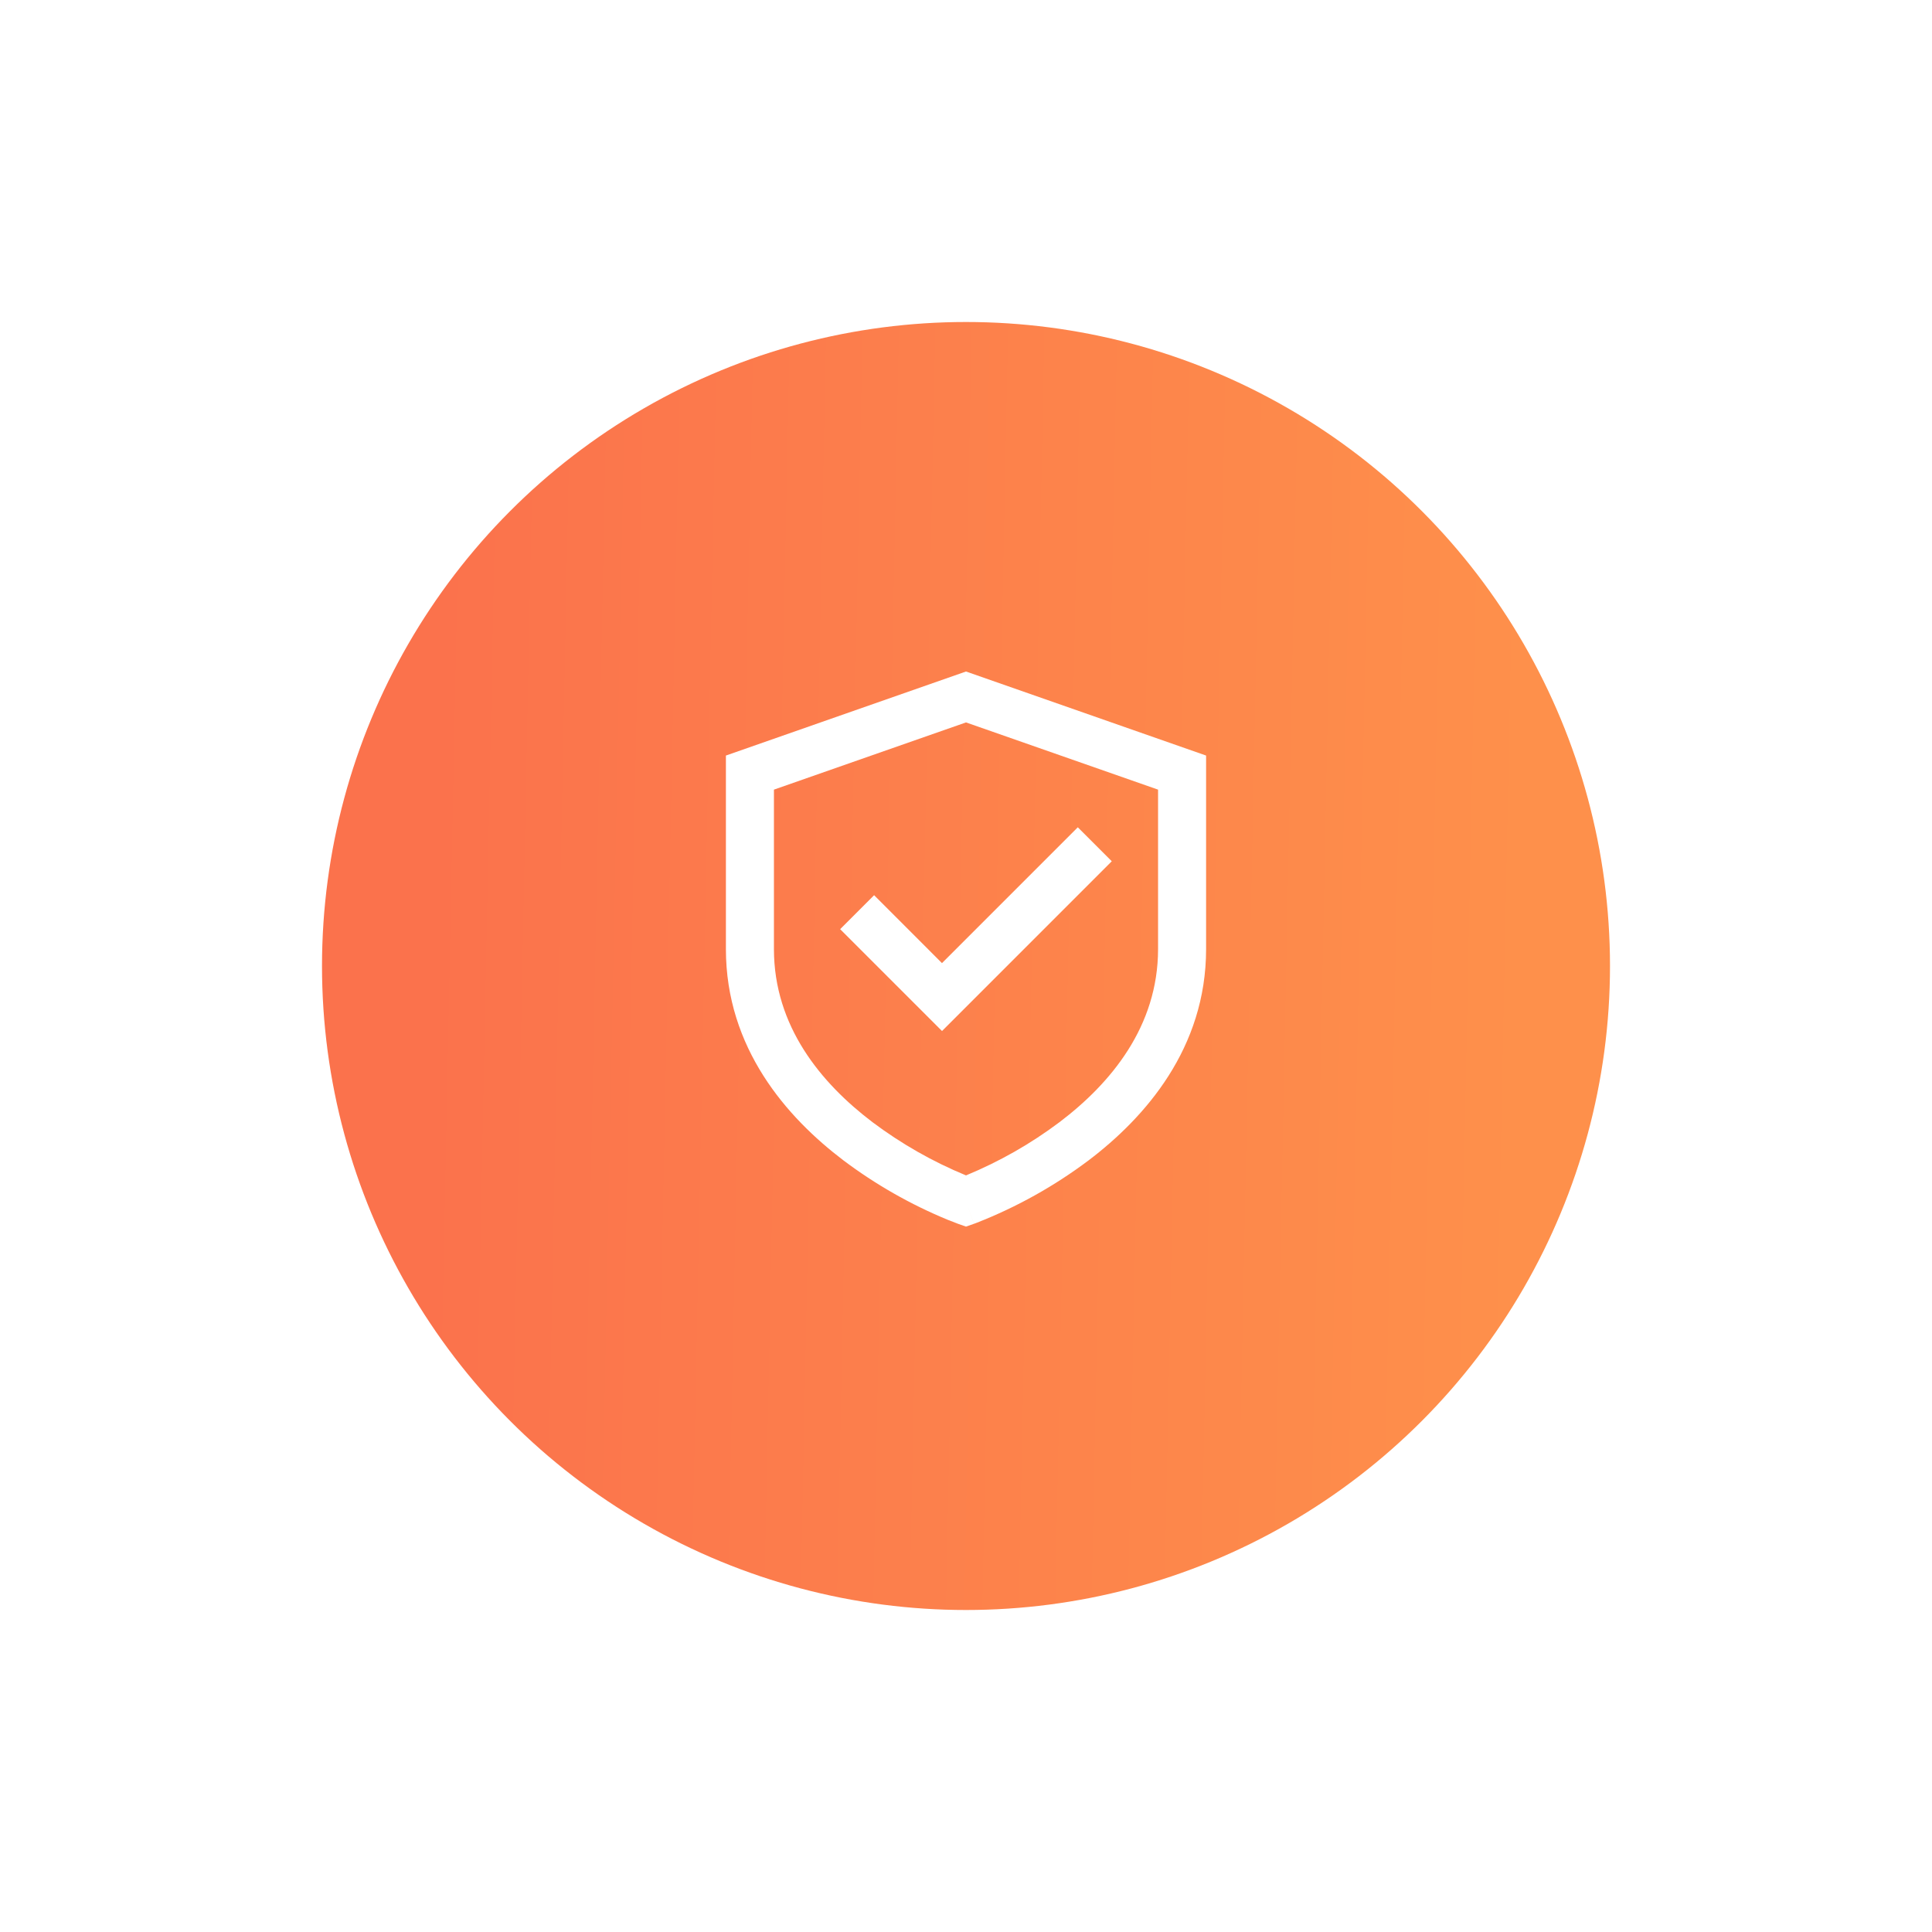 <svg width="114" height="114" viewBox="0 0 114 114" fill="none" xmlns="http://www.w3.org/2000/svg">
<circle cx="57" cy="56" r="46" fill="white"/>
<g filter="url(#filter0_d_2902_1470)">
<circle cx="57" cy="56" r="38" fill="url(#paint0_linear_2902_1470)"/>
</g>
<path d="M57 39.623L71.167 44.582V56C71.167 61.846 67.577 65.934 64.231 68.471C62.211 69.988 59.995 71.225 57.643 72.147C57.602 72.163 57.561 72.179 57.52 72.194L57.484 72.207L57.475 72.21L57.47 72.211C57.469 72.211 57.468 72.211 57 70.875L56.531 72.212L56.525 72.21L56.516 72.207L56.48 72.192C56.291 72.123 56.103 72.049 55.916 71.973C53.727 71.07 51.661 69.893 49.768 68.469C46.425 65.935 42.833 61.848 42.833 56.001V44.582L57 39.623ZM57 70.875L56.531 72.212L57 72.377L57.469 72.212L57 70.875ZM57 69.356L57.013 69.351C58.973 68.541 60.824 67.487 62.519 66.213C65.548 63.919 68.333 60.566 68.333 56V46.593L57 42.627L45.667 46.593V56C45.667 60.566 48.452 63.916 51.481 66.214C53.18 67.49 55.035 68.547 57 69.356ZM65.602 50.819L55.585 60.837L49.574 54.827L51.578 52.822L55.583 56.83L63.597 48.816L65.601 50.819H65.602Z" fill="white"/>
<defs>
<filter id="filter0_d_2902_1470" x="0" y="0" width="114" height="114" filterUnits="userSpaceOnUse" color-interpolation-filters="sRGB">
<feFlood flood-opacity="0" result="BackgroundImageFix"/>
<feColorMatrix in="SourceAlpha" type="matrix" values="0 0 0 0 0 0 0 0 0 0 0 0 0 0 0 0 0 0 127 0" result="hardAlpha"/>
<feOffset dy="1"/>
<feGaussianBlur stdDeviation="9.5"/>
<feComposite in2="hardAlpha" operator="out"/>
<feColorMatrix type="matrix" values="0 0 0 0 1 0 0 0 0 0.61 0 0 0 0 0.314 0 0 0 1 0"/>
<feBlend mode="normal" in2="BackgroundImageFix" result="effect1_dropShadow_2902_1470"/>
<feBlend mode="normal" in="SourceGraphic" in2="effect1_dropShadow_2902_1470" result="shape"/>
</filter>
<linearGradient id="paint0_linear_2902_1470" x1="89.422" y1="76.966" x2="25.066" y2="75.672" gradientUnits="userSpaceOnUse">
<stop stop-color="#FE904B"/>
<stop offset="1" stop-color="#FB724C"/>
</linearGradient>
</defs>
</svg>
